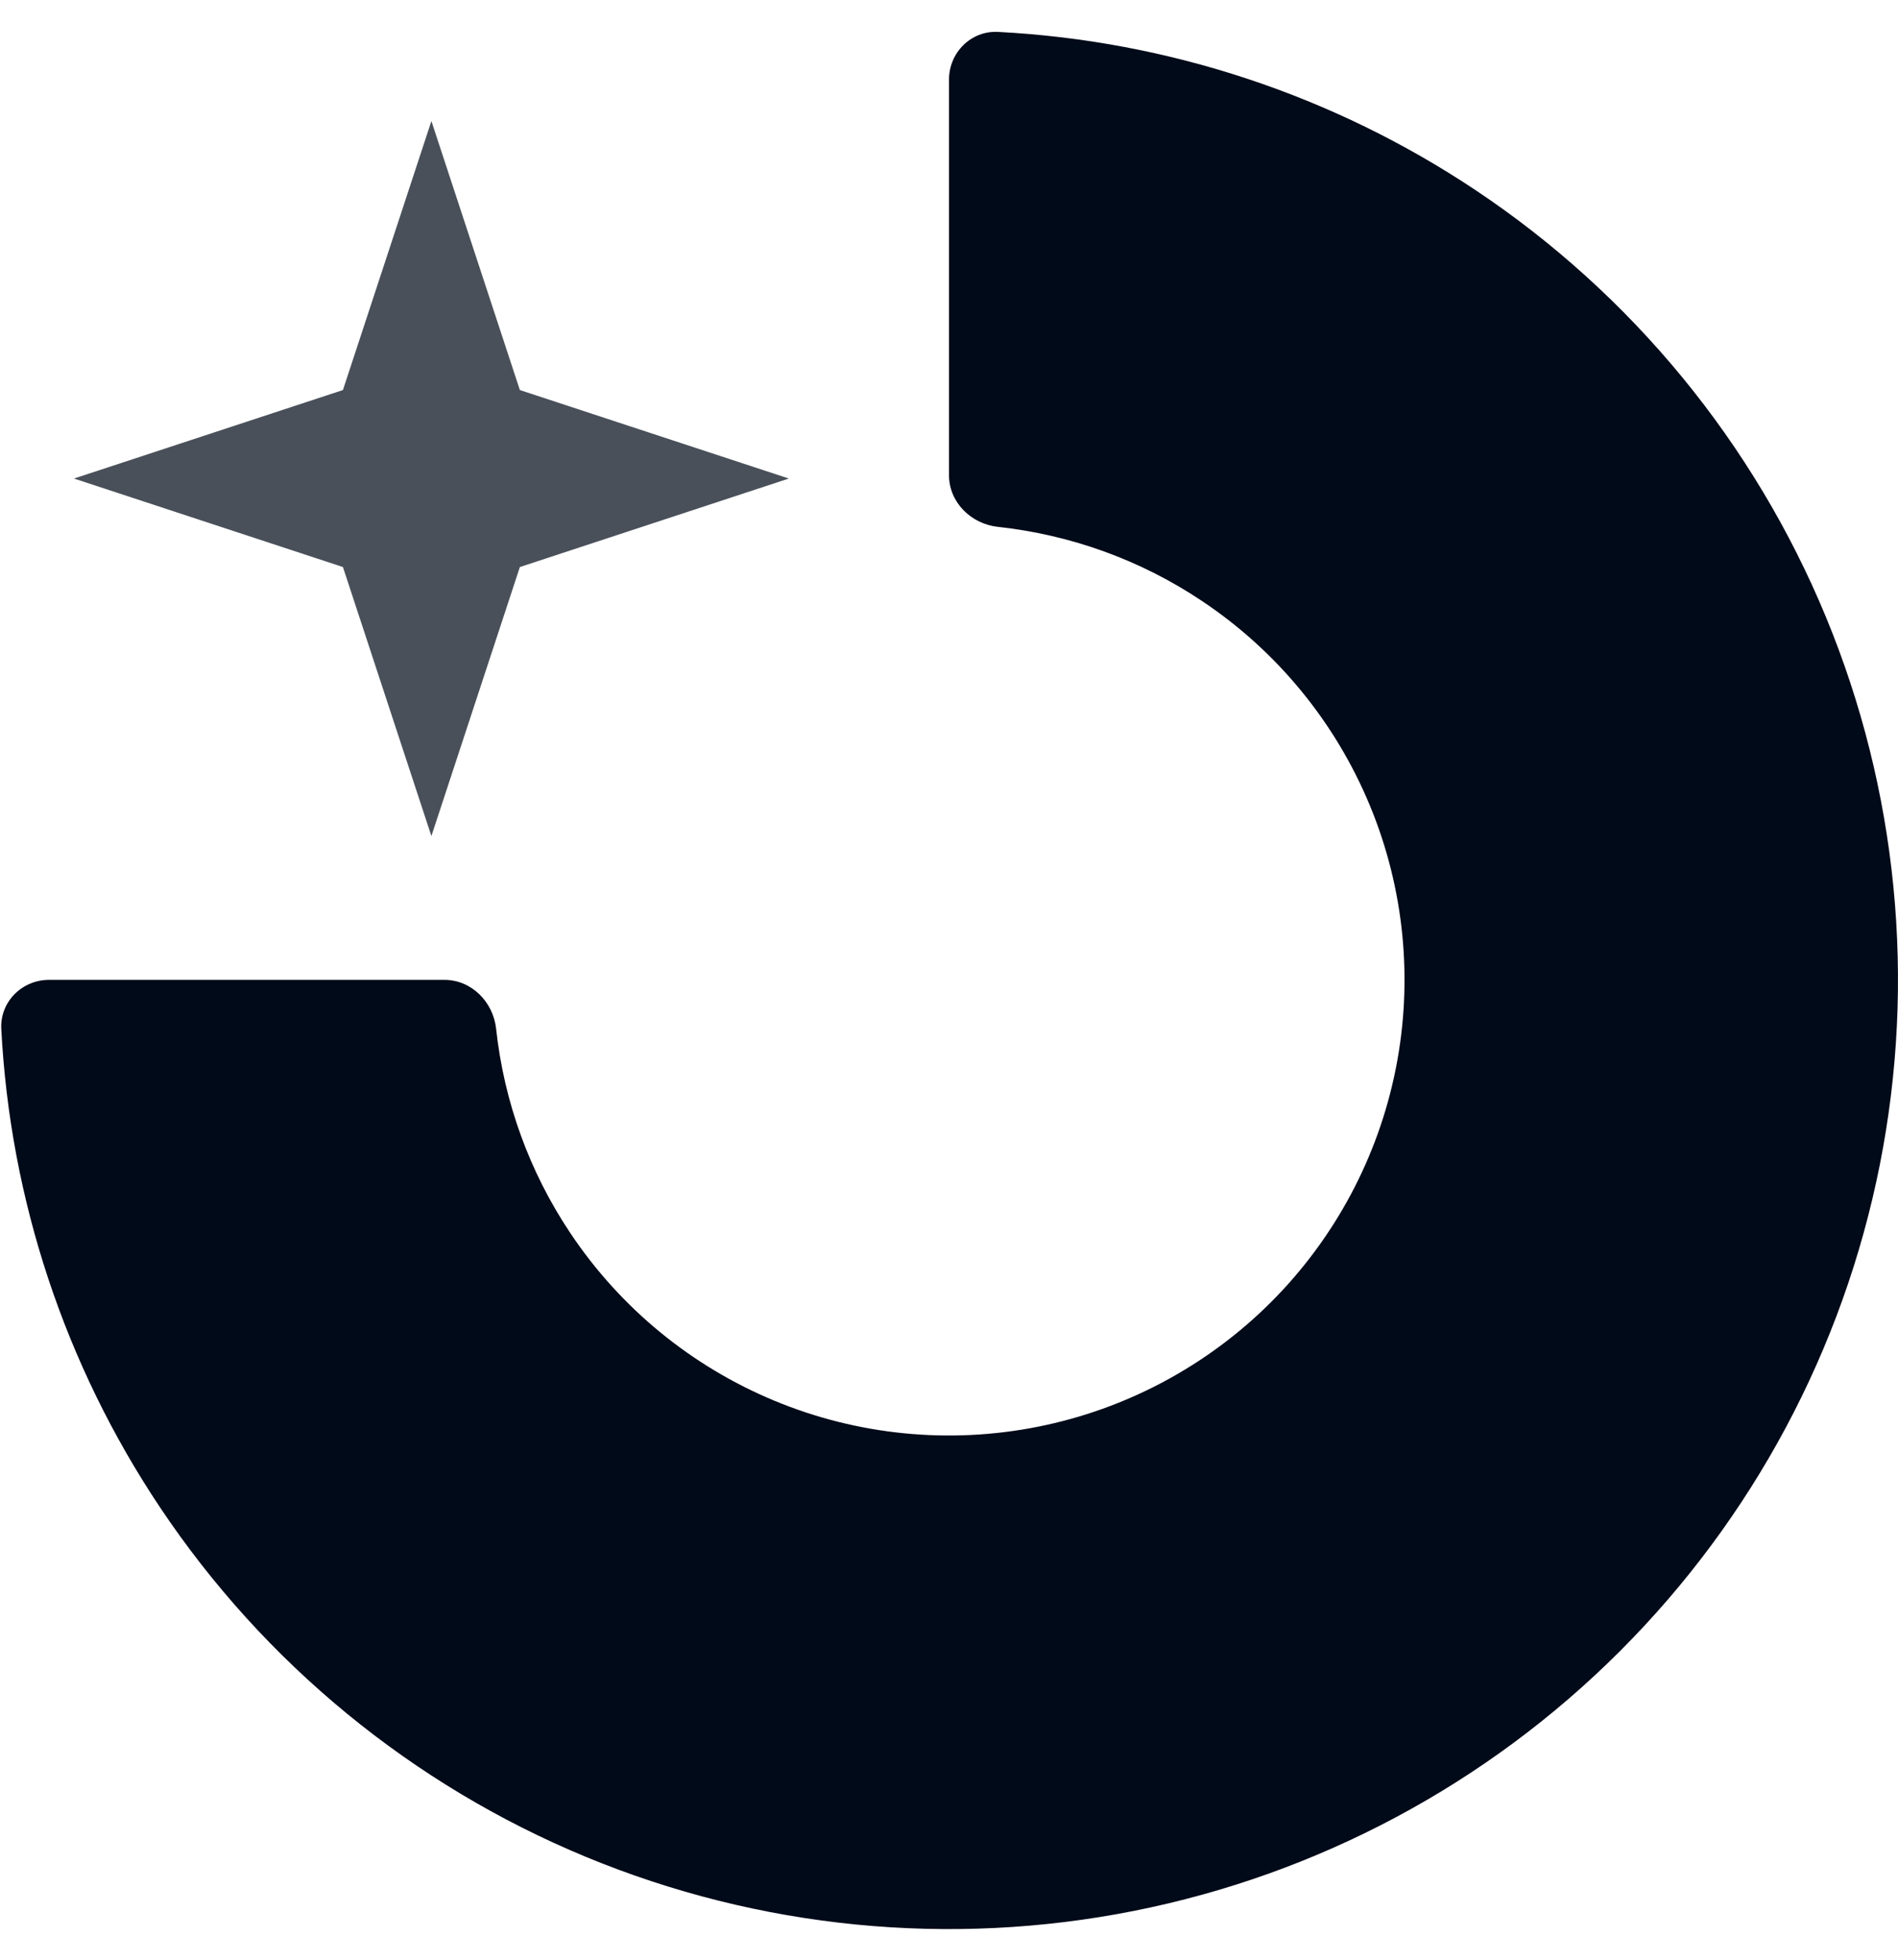 <svg width="31" height="32" viewBox="0 0 31 32" fill="none" xmlns="http://www.w3.org/2000/svg">
<path d="M0.801 16C0.359 16 -0.002 16.359 0.021 16.801C0.165 19.585 1.058 22.285 2.612 24.611C4.315 27.16 6.736 29.147 9.568 30.32C12.401 31.493 15.517 31.8 18.524 31.202C21.531 30.604 24.292 29.128 26.46 26.96C28.628 24.792 30.104 22.031 30.702 19.024C31.3 16.017 30.993 12.901 29.82 10.068C28.647 7.236 26.66 4.815 24.111 3.112C21.785 1.558 19.085 0.665 16.301 0.521C15.859 0.498 15.5 0.859 15.5 1.301V7.759C15.5 8.201 15.86 8.556 16.299 8.603C17.488 8.732 18.633 9.145 19.633 9.814C20.857 10.631 21.811 11.793 22.374 13.153C22.937 14.512 23.084 16.008 22.797 17.451C22.51 18.895 21.801 20.22 20.761 21.261C19.72 22.301 18.395 23.01 16.951 23.297C15.508 23.584 14.012 23.437 12.653 22.874C11.293 22.311 10.131 21.357 9.314 20.133C8.645 19.133 8.232 17.988 8.103 16.799C8.056 16.36 7.701 16 7.259 16H0.801Z" fill="#000A19"/>
<path d="M7.046 1.976L8.491 6.369L12.884 7.814L8.491 9.259L7.046 13.652L5.601 9.259L1.208 7.814L5.601 6.369L7.046 1.976Z" fill="#495059"/>
</svg>
